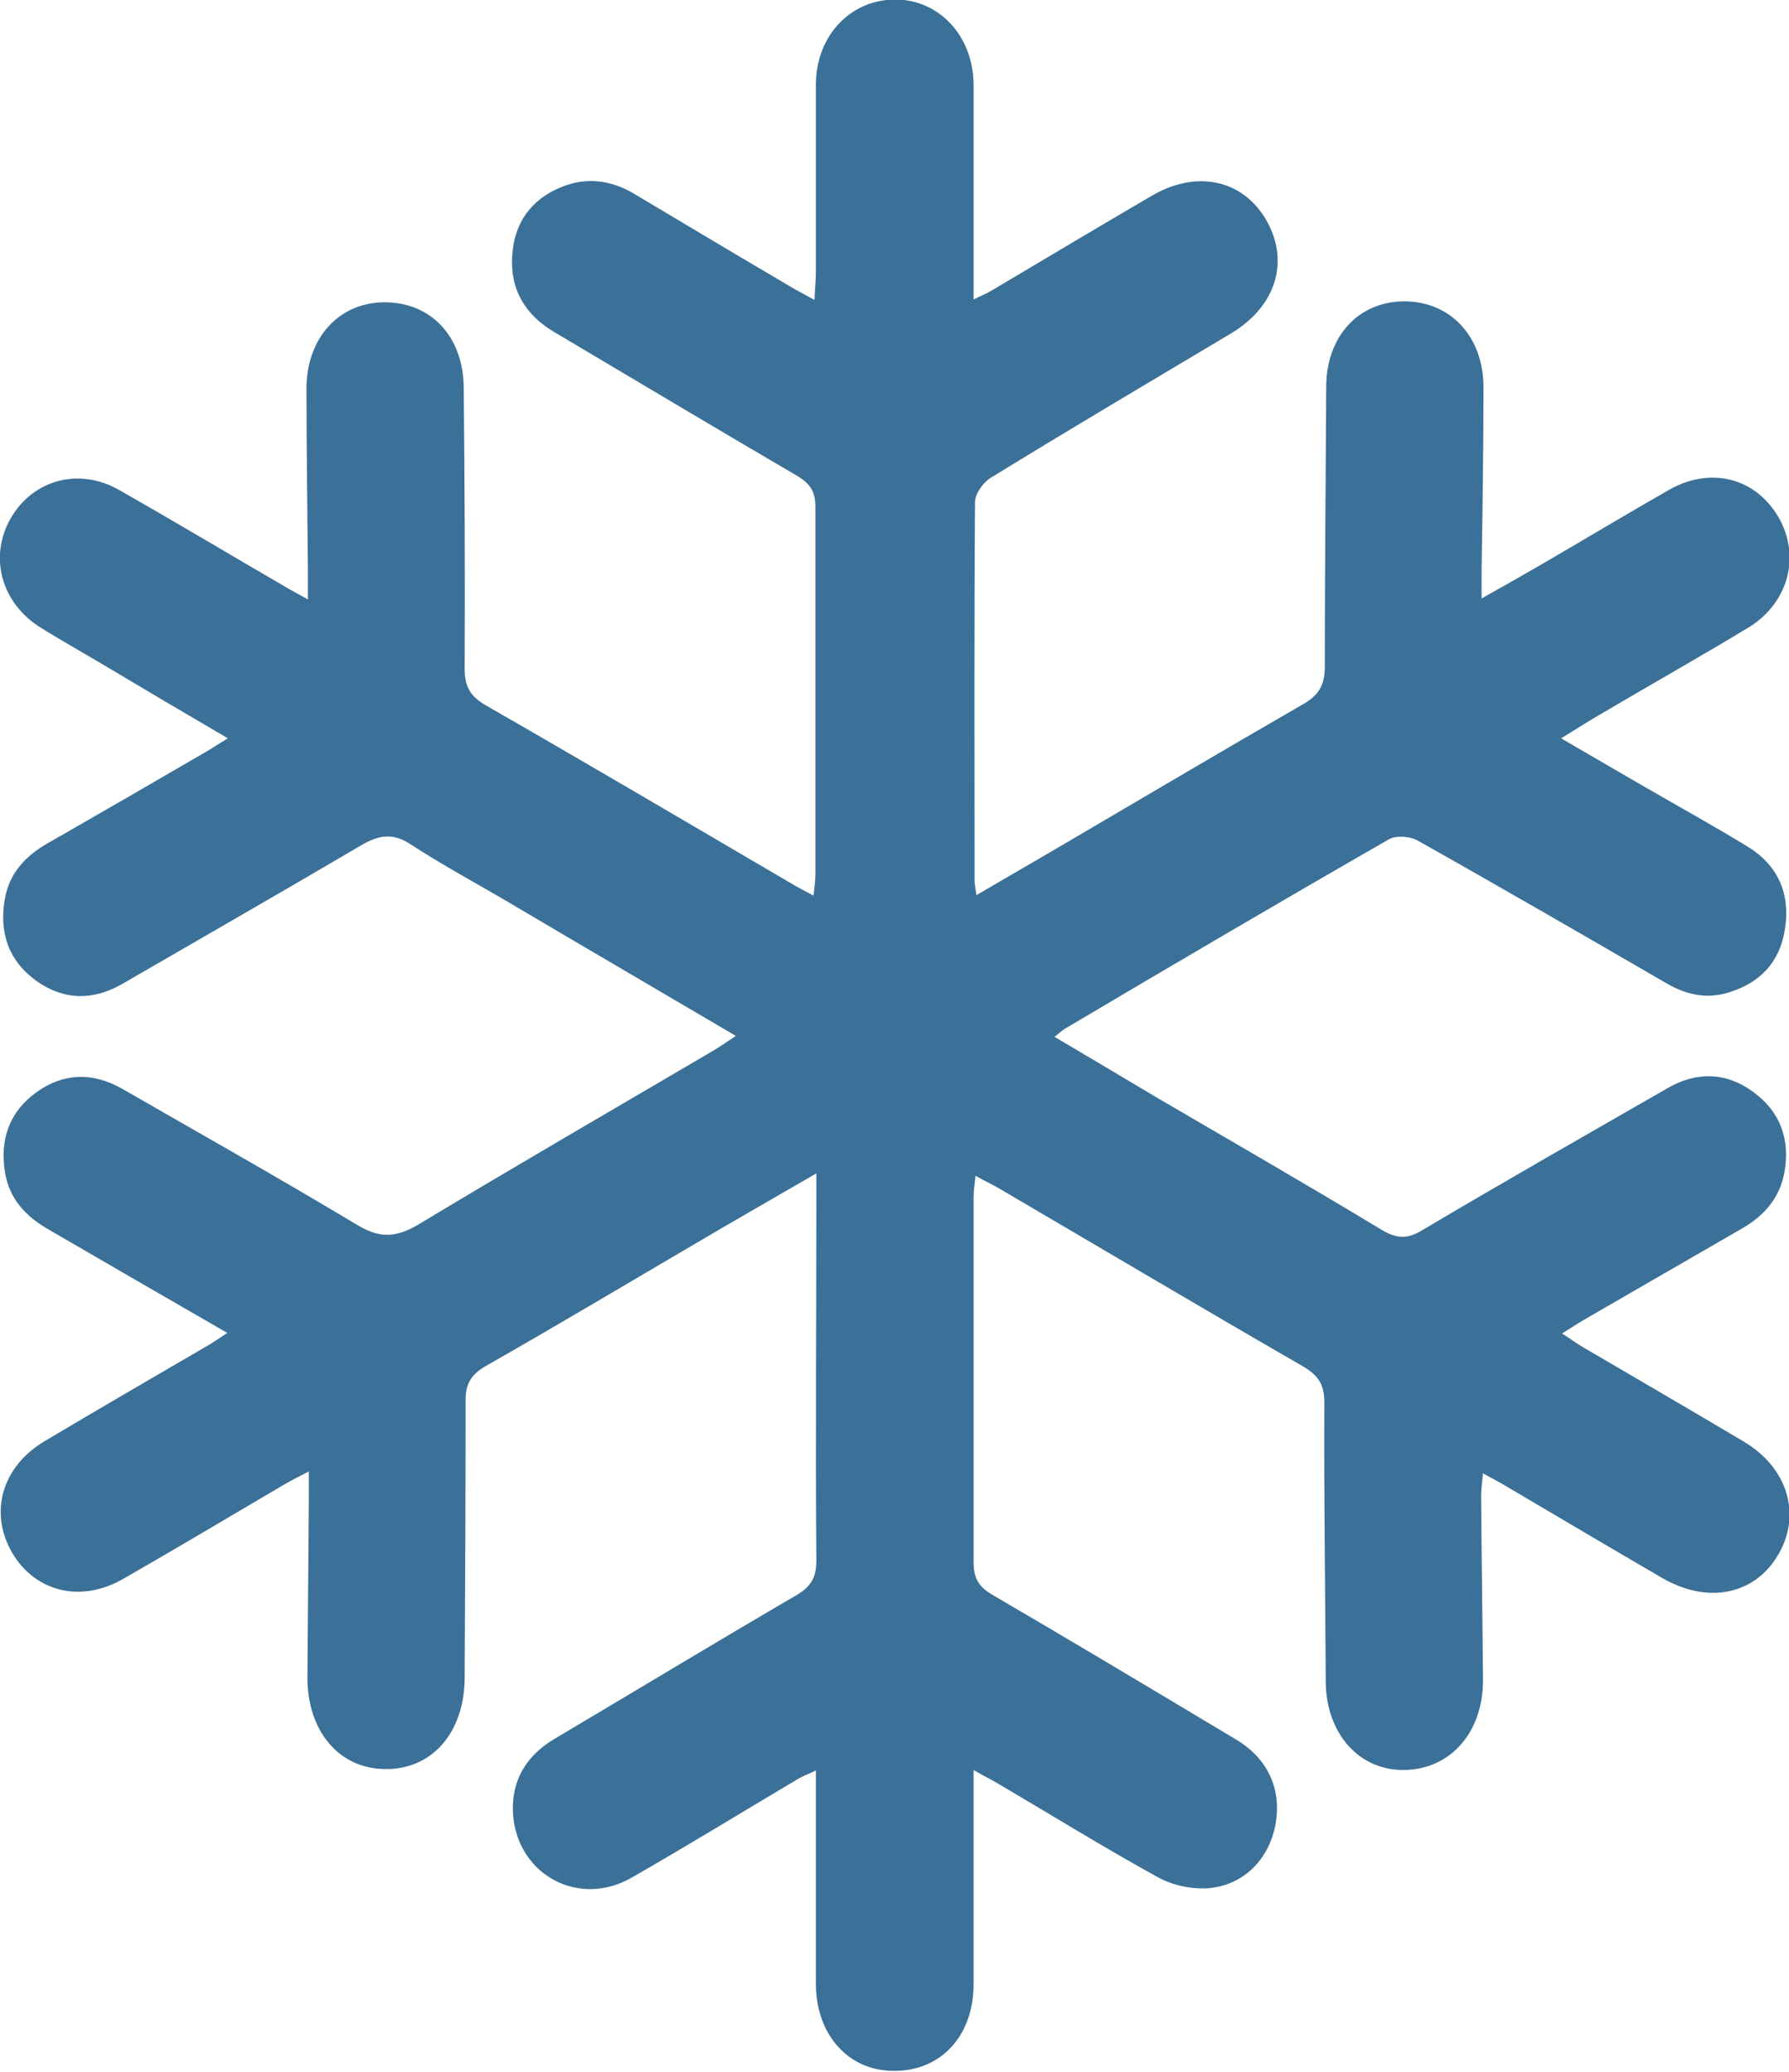 <?xml version="1.0" encoding="UTF-8"?>
<svg id="Layer_2" xmlns="http://www.w3.org/2000/svg" viewBox="0 0 38 44">
  <defs>
    <style>
      .cls-1 {
        fill: #3b7098;
      }
    </style>
  </defs>
  <g id="Layer_1-2" data-name="Layer_1">
    <path class="cls-1" d="M4.85,28.32c-1.34-.77-2.58-1.49-3.82-2.21-.47-.27-.82-.63-.92-1.19-.12-.71.08-1.3.66-1.72.58-.42,1.2-.43,1.82-.08,1.67.96,3.34,1.9,4.99,2.89.48.29.82.28,1.3,0,2.09-1.26,4.2-2.48,6.31-3.72.13-.08.26-.17.44-.29-1.63-.96-3.21-1.88-4.78-2.81-.71-.42-1.44-.81-2.13-1.26-.37-.24-.65-.2-1.01,0-1.7,1-3.41,1.98-5.12,2.97-.61.35-1.23.35-1.82-.07-.58-.42-.79-1.01-.67-1.72.09-.56.44-.93.91-1.2,1.12-.64,2.24-1.29,3.36-1.94.14-.08.27-.17.47-.29-.89-.52-1.72-1.01-2.54-1.5-.47-.28-.95-.55-1.42-.84-.85-.52-1.12-1.5-.66-2.32.47-.83,1.45-1.1,2.3-.62,1.18.67,2.35,1.37,3.52,2.05.13.08.27.15.5.28v-.65c-.01-1.28-.03-2.55-.03-3.83,0-1.07.69-1.83,1.66-1.83.99,0,1.67.73,1.68,1.81.02,1.99.03,3.99.02,5.98,0,.37.12.58.45.77,2.16,1.24,4.3,2.5,6.45,3.76.15.09.3.17.51.28.02-.18.04-.32.04-.46,0-2.6,0-5.2,0-7.8,0-.33-.12-.49-.38-.65-1.73-1.01-3.45-2.04-5.17-3.06-.61-.36-.94-.9-.89-1.62.04-.69.4-1.2,1.05-1.46.52-.21,1.04-.15,1.53.14,1.14.68,2.28,1.36,3.42,2.03.11.06.22.12.42.23.01-.24.03-.42.03-.6,0-1.32,0-2.65,0-3.97,0-1.02.71-1.79,1.65-1.81.95-.02,1.69.76,1.7,1.8,0,1.31,0,2.62,0,3.92v.65c.18-.09.29-.13.4-.2,1.13-.67,2.25-1.34,3.38-2,.95-.56,1.94-.35,2.44.52.5.88.2,1.83-.75,2.4-1.71,1.02-3.42,2.03-5.11,3.07-.16.1-.33.34-.33.51-.02,2.68-.01,5.36-.01,8.04,0,.08.02.15.04.31.6-.35,1.15-.67,1.7-.99,1.74-1.02,3.48-2.05,5.23-3.06.34-.19.47-.41.47-.8,0-1.98.02-3.96.03-5.94,0-1.08.69-1.82,1.66-1.82.98,0,1.68.75,1.68,1.82,0,1.31-.02,2.62-.04,3.92,0,.16,0,.31,0,.57.48-.27.87-.49,1.25-.71.91-.53,1.81-1.07,2.72-1.59.88-.51,1.85-.27,2.34.58.47.82.21,1.81-.63,2.33-1.04.63-2.09,1.22-3.14,1.84-.26.15-.51.31-.85.52.65.38,1.22.71,1.79,1.04.71.41,1.43.81,2.14,1.24.67.4.95,1.01.82,1.79-.11.7-.54,1.13-1.2,1.33-.46.14-.88.05-1.3-.19-1.76-1.02-3.52-2.04-5.3-3.04-.16-.09-.45-.11-.6-.03-2.3,1.32-4.58,2.66-6.86,4.01-.07.04-.13.09-.25.19.76.45,1.47.87,2.19,1.3,1.59.93,3.19,1.85,4.76,2.8.32.19.55.2.87,0,1.72-1.02,3.46-2.01,5.2-3.01.62-.36,1.25-.34,1.82.08.58.42.79,1.02.66,1.72-.1.53-.42.9-.88,1.17-1.12.65-2.24,1.29-3.36,1.94-.14.08-.27.17-.48.3.19.12.32.22.46.3,1.13.66,2.26,1.32,3.39,1.99.95.56,1.24,1.56.74,2.41-.5.85-1.49,1.05-2.45.5-1.1-.64-2.2-1.29-3.3-1.94-.15-.09-.3-.17-.52-.29-.02.21-.04.35-.04.48.01,1.31.03,2.62.04,3.92,0,1.09-.68,1.88-1.66,1.9-.96.02-1.67-.76-1.68-1.87-.01-1.98-.04-3.96-.03-5.94,0-.38-.13-.57-.45-.76-2.15-1.24-4.29-2.51-6.44-3.77-.15-.09-.31-.16-.52-.28-.02.19-.04.33-.04.46,0,2.58,0,5.17,0,7.75,0,.34.11.52.4.69,1.73,1.01,3.45,2.04,5.17,3.07.69.41.98,1.07.84,1.82-.14.72-.66,1.27-1.41,1.34-.36.03-.78-.06-1.1-.24-1.16-.64-2.29-1.34-3.43-2.01-.12-.07-.25-.13-.47-.26v.58c0,1.32,0,2.65,0,3.97,0,1.1-.7,1.85-1.7,1.84-.96,0-1.65-.77-1.65-1.85,0-1.49,0-2.97,0-4.53-.16.08-.28.12-.38.18-1.18.7-2.35,1.42-3.54,2.1-1.1.63-2.39-.04-2.51-1.31-.06-.71.25-1.26.86-1.63,1.72-1.02,3.44-2.06,5.17-3.07.3-.18.41-.37.41-.73-.02-2.55,0-5.1,0-7.65v-.57c-.74.43-1.39.8-2.04,1.18-1.66.97-3.31,1.96-4.98,2.91-.33.19-.44.4-.43.77,0,1.95-.01,3.89-.02,5.84,0,1.18-.7,1.97-1.7,1.95-.98-.01-1.65-.82-1.64-1.97.01-1.26.02-2.52.03-3.78v-.57c-.22.11-.37.19-.51.27-1.14.67-2.28,1.35-3.43,2.01-.9.52-1.87.28-2.36-.55-.5-.86-.22-1.84.7-2.38,1.14-.68,2.28-1.34,3.43-2.01.14-.08.27-.17.48-.31h0Z"/>
  </g>
</svg>